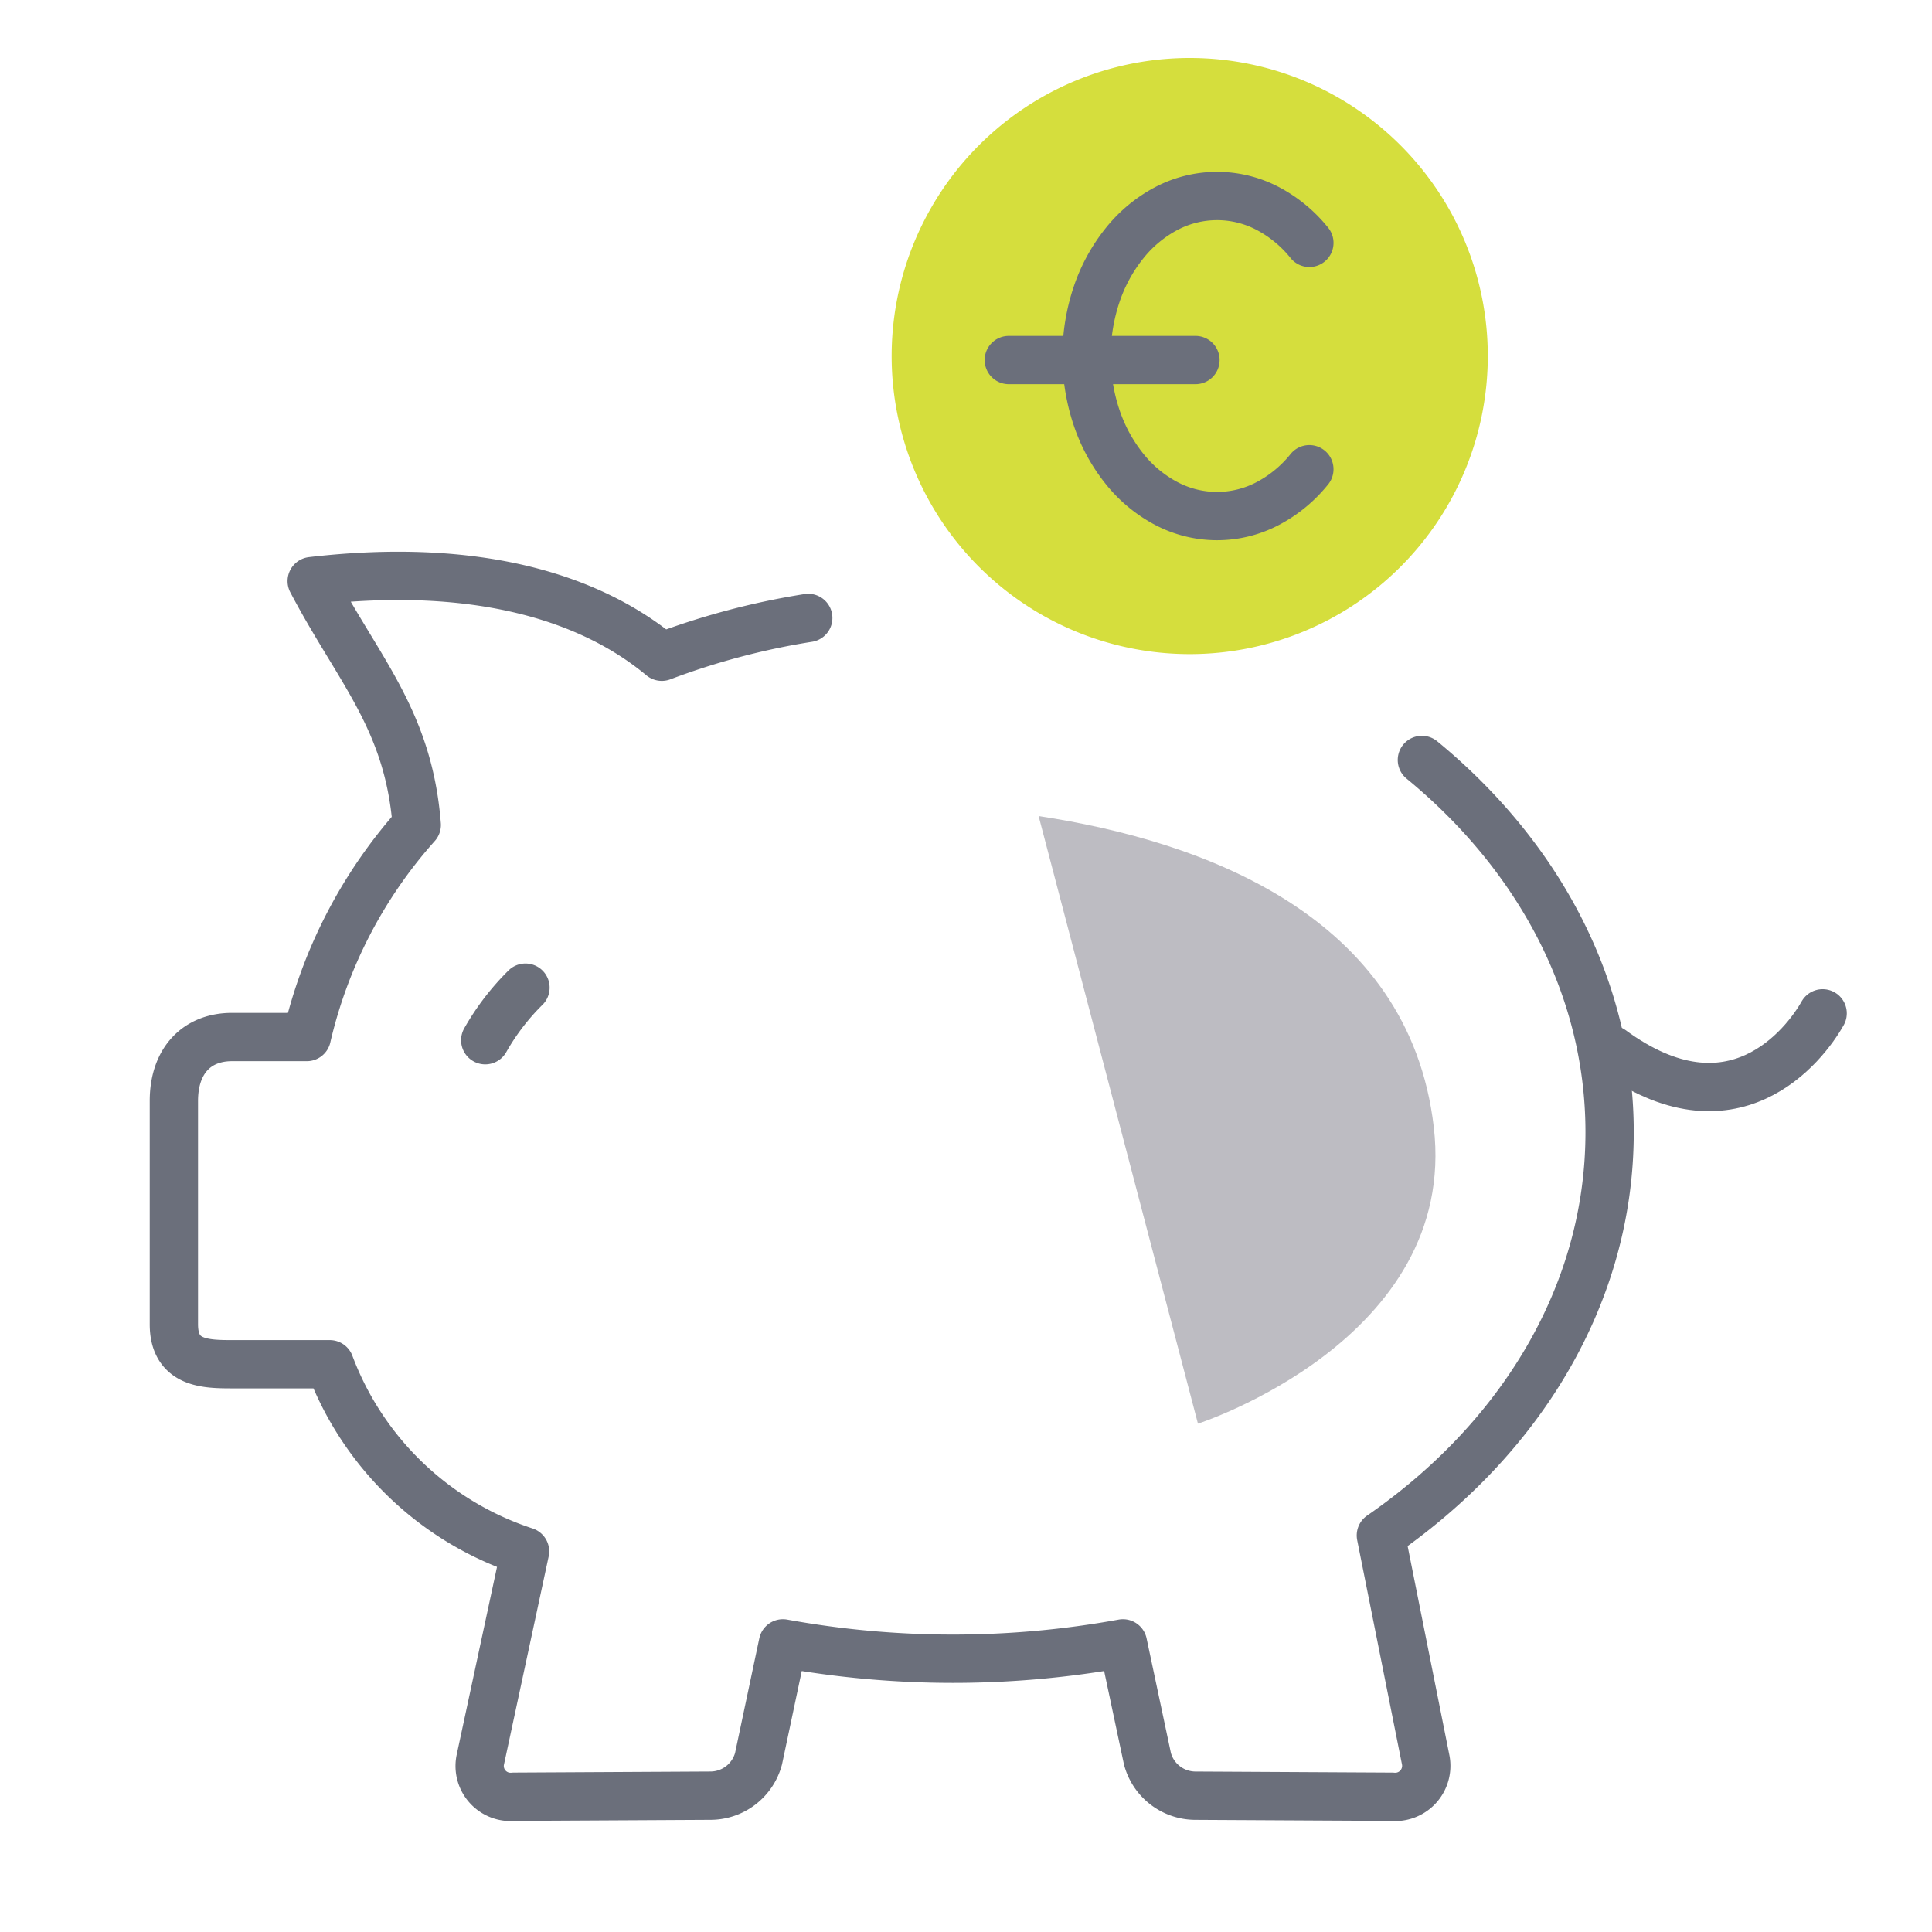 <svg xmlns="http://www.w3.org/2000/svg" xmlns:xlink="http://www.w3.org/1999/xlink" width="100" height="100" viewBox="0 0 100 100">
  <defs>
    <style>
      .cls-1 {
        clip-path: url(#clip-VNĪ_Web_-_Ikonas_-_BIM_01t);
      }

      .cls-2 {
        fill: #d5de3d;
      }

      .cls-3, .cls-4 {
        fill: none;
        stroke-linecap: round;
        stroke-linejoin: round;
        stroke-width: 2.5px;
      }

      .cls-3 {
        stroke: #6b6f7b;
      }

      .cls-4 {
        stroke: #6b6f7a;
      }

      .cls-5 {
        fill: #bdbcc2;
      }
    </style>
    <clipPath id="clip-VNĪ_Web_-_Ikonas_-_BIM_01t">
      <rect width="100" height="100"/>
    </clipPath>
  </defs>
  <g id="VNĪ_Web_-_Ikonas_-_BIM_01t" data-name="VNĪ Web - Ikonas - BIM 01t" class="cls-1">
    <g id="Group_109" data-name="Group 109" transform="translate(-0.139 -5)">
      <path id="Path_273" data-name="Path 273" class="cls-2" d="M42.733,8A15.428,15.428,0,1,1,27.3,23.429,15.429,15.429,0,0,1,42.733,8Z" transform="translate(18.991)"/>
      <path id="Path_274" data-name="Path 274" class="cls-3" d="M73.736,30.635c6,4.93,9.716,11.745,9.716,19.27,0,8.378-4.6,15.869-11.839,20.868l2.324,11.639A1.609,1.609,0,0,1,72.188,84.3l-10.2-.055a2.577,2.577,0,0,1-2.457-1.91l-1.268-5.975a49.067,49.067,0,0,1-17.6,0L39.4,82.334a2.581,2.581,0,0,1-2.457,1.91l-10.2.055a1.6,1.6,0,0,1-1.749-1.888L27.315,71.6a16.16,16.16,0,0,1-10.107-9.687H12.232c-1.422,0-3.093,0-3.093-2.07V48.281c0-2.05,1.162-3.305,3.009-3.305h3.87A24.907,24.907,0,0,1,21.71,34c-.427-5.459-3.007-8-5.437-12.622,8.587-1,14.463.865,18.121,3.915a38.308,38.308,0,0,1,7.58-2.009" transform="translate(0 13.7)"/>
      <path id="Path_275" data-name="Path 275" class="cls-3" d="M56.452,32.175c-.935,1.659-4.668,6.478-10.939,1.878" transform="translate(38.027 25.274)"/>
      <path id="Path_276" data-name="Path 276" class="cls-4" d="M19.1,31.526a12.455,12.455,0,0,0-2.082,2.72" transform="translate(8.237 24.595)"/>
      <line id="Line_130" data-name="Line 130" class="cls-3" x2="9.662" transform="translate(52.354 23.636)"/>
      <path id="Path_277" data-name="Path 277" class="cls-3" d="M43.766,25.635a6.858,6.858,0,0,1-2.146,1.773,5.636,5.636,0,0,1-5.261,0,6.87,6.87,0,0,1-2.146-1.775A8.6,8.6,0,0,1,32.766,23a10.042,10.042,0,0,1,0-6.449,8.613,8.613,0,0,1,1.448-2.632,6.87,6.87,0,0,1,2.146-1.775,5.644,5.644,0,0,1,5.261,0,6.87,6.87,0,0,1,2.146,1.775" transform="translate(24.145 3.652)"/>
      <path id="Path_278" data-name="Path 278" class="cls-5" d="M31.021,27.184C39.458,28.462,50.2,32.3,51.476,43.292S39.268,58.633,39.268,58.633Z" transform="translate(22.877 20.056)"/>
    </g>
  </g>
</svg>

